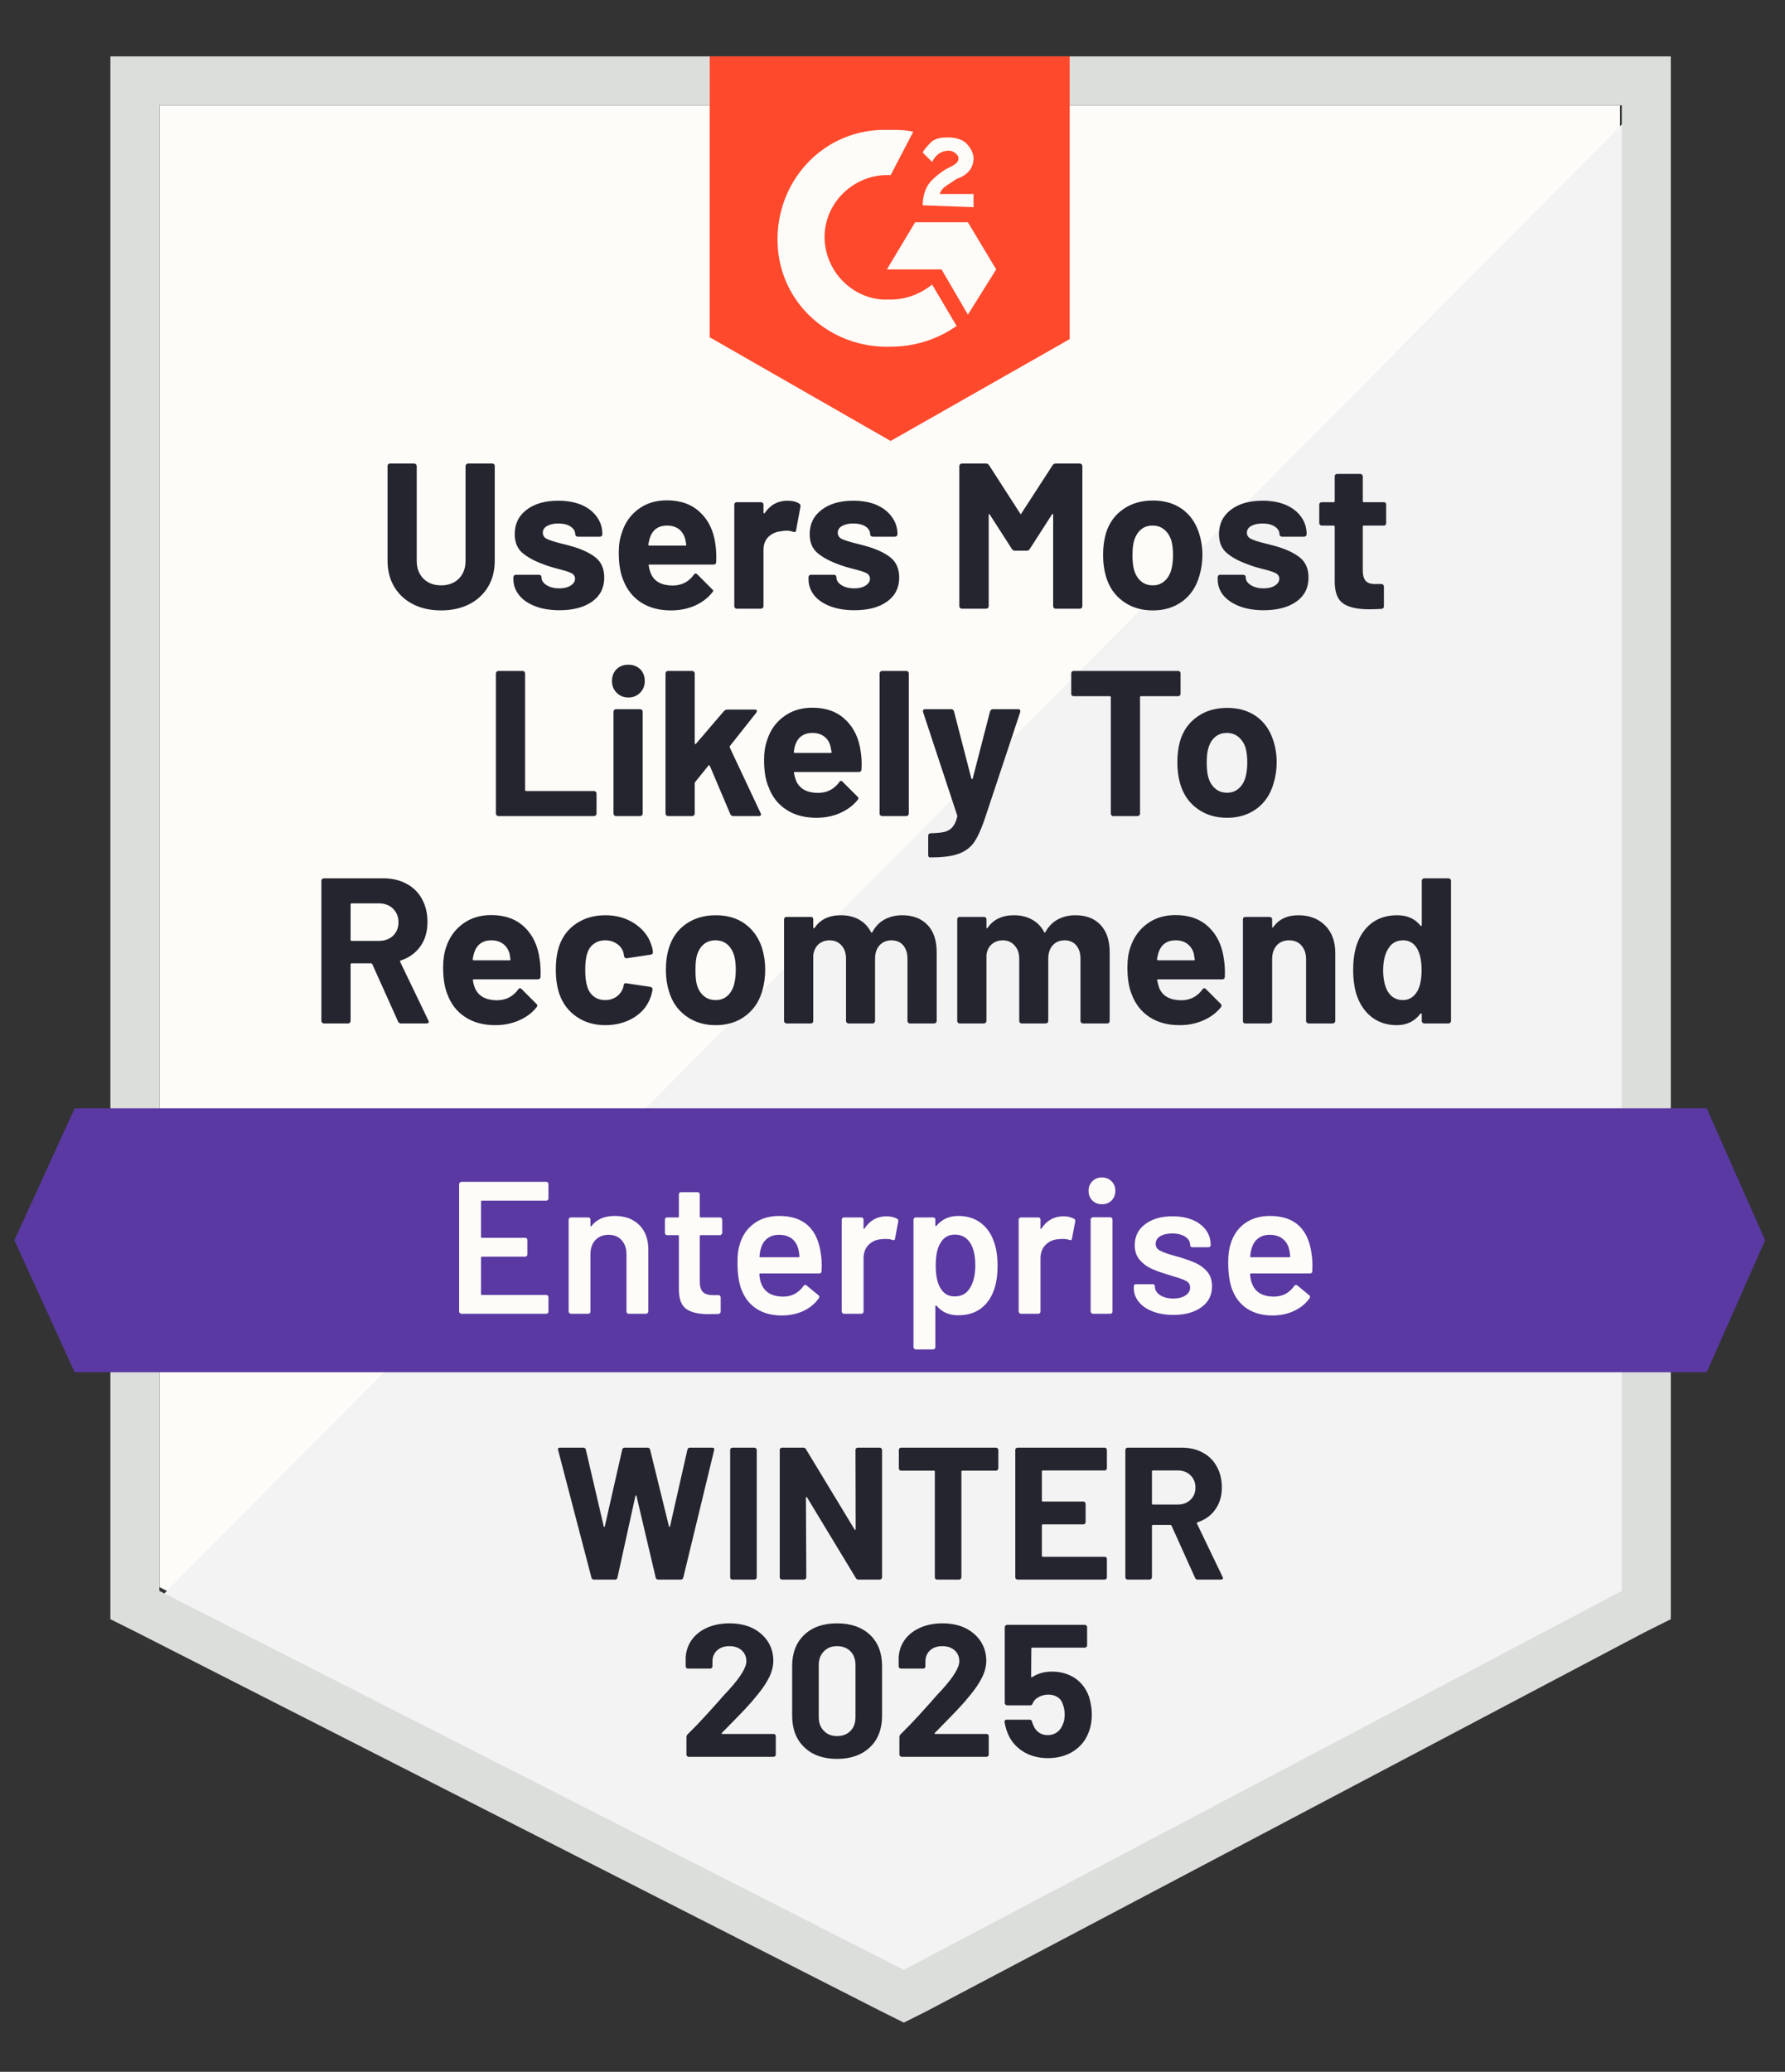 <svg width="131" height="152" viewBox="0 0 131 152" fill="none" xmlns="http://www.w3.org/2000/svg">
<rect x="0" y="0" width="131" height="152" fill="#333333" stroke="none"/>
<path d="M11.703 116.439L66.334 144.238L118.891 116.439V7.73H11.703V116.439Z" fill="#FEFCF8"/>
<path d="M120.002 8.146L10.602 118.376L67.307 146.452L120.002 119.483V8.146Z" fill="#F2F3F2"/>
<path d="M8.102 43.968V118.792L10.038 119.76L64.669 147.56L66.329 148.39L67.988 147.56L120.683 119.76L122.619 118.792V4.136H8.102V43.968ZM11.697 116.718V7.732H119.023V116.718L66.329 144.517L11.697 116.718Z" fill="#DCDEDC"/>
<path d="M65.363 9.53C65.917 9.53 66.47 9.53 67.023 9.668L65.363 12.85C62.874 12.711 60.661 14.648 60.523 17.137C60.384 19.627 62.321 21.84 64.81 21.978H65.363C66.47 21.978 67.576 21.563 68.406 20.871L70.204 23.914C68.821 24.882 67.161 25.435 65.363 25.435C60.938 25.574 57.203 22.254 57.065 17.829C56.927 13.403 60.246 9.668 64.672 9.53H65.363ZM71.034 16.307L73.109 19.765L71.034 23.084L69.098 19.765H65.087L67.161 16.307H71.034ZM67.715 15.062C67.715 14.509 67.853 13.956 68.129 13.541C68.406 13.126 68.959 12.711 69.374 12.435L69.651 12.296C70.204 12.02 70.342 11.881 70.342 11.605C70.342 11.328 69.927 11.052 69.651 11.052C69.098 11.052 68.683 11.328 68.406 11.881L67.715 11.19C67.853 10.913 68.129 10.637 68.406 10.36C68.821 10.083 69.236 10.083 69.651 10.083C70.066 10.083 70.619 10.222 70.896 10.498C71.172 10.775 71.449 11.19 71.449 11.605C71.449 12.296 71.034 12.85 70.204 13.126L69.789 13.403C69.374 13.679 69.098 13.818 68.959 14.233H71.449V15.201L67.715 15.062ZM65.363 32.351L78.502 24.882V4.136H52.086V24.744L65.363 32.351Z" fill="#FF492C"/>
<path d="M125.254 81.31H5.48L1.055 90.992L5.48 100.673H125.254L129.541 90.992L125.254 81.31Z" fill="#5A39A2"/>
<path d="M29.422 75.086C29.33 75.086 29.261 75.04 29.215 74.948L27.32 70.73C27.293 70.693 27.26 70.674 27.223 70.674H25.813C25.757 70.674 25.73 70.702 25.73 70.757V74.906C25.73 74.953 25.711 74.994 25.674 75.031C25.647 75.068 25.605 75.086 25.55 75.086H23.766C23.72 75.086 23.678 75.068 23.641 75.031C23.604 74.994 23.586 74.953 23.586 74.906V64.617C23.586 64.57 23.604 64.529 23.641 64.492C23.678 64.455 23.72 64.437 23.766 64.437H28.122C28.768 64.437 29.34 64.57 29.837 64.838C30.326 65.096 30.704 65.469 30.971 65.958C31.239 66.447 31.373 67.009 31.373 67.645C31.373 68.337 31.202 68.927 30.861 69.416C30.511 69.914 30.026 70.264 29.409 70.467C29.363 70.485 29.349 70.518 29.367 70.564L31.442 74.879C31.46 74.916 31.469 74.943 31.469 74.962C31.469 75.045 31.414 75.086 31.303 75.086H29.422ZM25.813 66.276C25.757 66.276 25.73 66.304 25.73 66.359V68.959C25.73 69.005 25.757 69.028 25.813 69.028H27.804C28.228 69.028 28.574 68.904 28.842 68.655C29.109 68.397 29.243 68.065 29.243 67.659C29.243 67.254 29.109 66.922 28.842 66.663C28.574 66.405 28.228 66.276 27.804 66.276H25.813ZM39.602 70.37C39.666 70.757 39.689 71.191 39.671 71.67C39.662 71.79 39.593 71.85 39.464 71.85H34.775C34.71 71.85 34.687 71.873 34.706 71.919C34.733 72.122 34.789 72.325 34.872 72.528C35.139 73.099 35.678 73.385 36.49 73.385C37.135 73.376 37.647 73.113 38.025 72.597C38.062 72.532 38.108 72.5 38.163 72.5C38.191 72.5 38.228 72.518 38.274 72.555L39.367 73.648C39.413 73.694 39.436 73.736 39.436 73.772C39.436 73.8 39.417 73.841 39.38 73.897C39.049 74.312 38.615 74.635 38.081 74.865C37.555 75.096 36.979 75.211 36.352 75.211C35.476 75.211 34.738 75.013 34.139 74.616C33.53 74.22 33.097 73.666 32.839 72.956C32.627 72.449 32.52 71.785 32.52 70.965C32.52 70.402 32.594 69.909 32.742 69.485C32.982 68.766 33.392 68.194 33.973 67.77C34.554 67.346 35.245 67.134 36.047 67.134C37.062 67.134 37.878 67.429 38.495 68.019C39.104 68.6 39.473 69.383 39.602 70.37ZM36.061 68.987C35.425 68.987 35.005 69.287 34.803 69.886C34.757 70.015 34.72 70.176 34.692 70.37C34.692 70.425 34.72 70.453 34.775 70.453H37.403C37.458 70.453 37.477 70.425 37.458 70.37C37.412 70.075 37.389 69.932 37.389 69.941C37.297 69.637 37.135 69.402 36.905 69.236C36.674 69.07 36.393 68.987 36.061 68.987ZM44.429 75.211C43.617 75.211 42.917 75.008 42.327 74.602C41.727 74.197 41.303 73.639 41.054 72.929C40.879 72.422 40.791 71.822 40.791 71.131C40.791 70.448 40.879 69.858 41.054 69.36C41.294 68.678 41.713 68.139 42.313 67.742C42.912 67.346 43.617 67.147 44.429 67.147C45.24 67.147 45.955 67.35 46.572 67.756C47.181 68.162 47.587 68.674 47.79 69.291C47.873 69.531 47.914 69.715 47.914 69.844V69.872C47.914 69.964 47.863 70.02 47.762 70.038L46.005 70.301H45.978C45.886 70.301 45.826 70.25 45.798 70.149L45.757 69.9C45.683 69.632 45.526 69.416 45.286 69.25C45.037 69.075 44.747 68.987 44.415 68.987C44.092 68.987 43.82 69.07 43.599 69.236C43.368 69.393 43.207 69.614 43.115 69.9C43.004 70.204 42.949 70.619 42.949 71.145C42.949 71.67 43 72.085 43.101 72.389C43.193 72.694 43.355 72.933 43.585 73.109C43.816 73.284 44.092 73.371 44.415 73.371C44.728 73.371 45.005 73.288 45.245 73.122C45.484 72.947 45.65 72.717 45.743 72.431C45.752 72.403 45.757 72.371 45.757 72.334C45.766 72.325 45.77 72.311 45.77 72.293C45.779 72.163 45.849 72.113 45.978 72.14L47.734 72.403C47.836 72.431 47.886 72.491 47.886 72.583C47.886 72.657 47.854 72.809 47.79 73.039C47.578 73.713 47.167 74.243 46.559 74.63C45.941 75.017 45.231 75.211 44.429 75.211ZM52.52 75.211C51.671 75.211 50.943 74.985 50.334 74.533C49.726 74.091 49.311 73.482 49.09 72.707C48.942 72.237 48.868 71.721 48.868 71.158C48.868 70.559 48.942 70.024 49.09 69.554C49.32 68.798 49.74 68.208 50.348 67.784C50.957 67.36 51.685 67.147 52.533 67.147C53.373 67.147 54.083 67.355 54.663 67.77C55.254 68.194 55.673 68.784 55.922 69.54C56.079 70.047 56.157 70.578 56.157 71.131C56.157 71.675 56.088 72.186 55.95 72.666C55.728 73.459 55.313 74.081 54.705 74.533C54.106 74.985 53.377 75.211 52.52 75.211ZM52.52 73.371C52.861 73.371 53.147 73.27 53.377 73.067C53.608 72.864 53.774 72.583 53.875 72.223C53.958 71.901 53.999 71.546 53.999 71.158C53.999 70.734 53.958 70.375 53.875 70.08C53.764 69.738 53.594 69.471 53.363 69.277C53.133 69.084 52.847 68.987 52.506 68.987C52.165 68.987 51.879 69.084 51.648 69.277C51.418 69.471 51.252 69.738 51.15 70.08C51.077 70.329 51.04 70.688 51.04 71.158C51.04 71.619 51.072 71.974 51.137 72.223C51.238 72.583 51.409 72.864 51.648 73.067C51.888 73.27 52.178 73.371 52.52 73.371ZM66.212 67.147C67.005 67.147 67.627 67.387 68.079 67.867C68.522 68.337 68.743 69.005 68.743 69.872V74.906C68.743 74.953 68.725 74.994 68.688 75.031C68.651 75.068 68.609 75.086 68.563 75.086H66.779C66.724 75.086 66.682 75.068 66.655 75.031C66.618 74.994 66.599 74.953 66.599 74.906V70.342C66.599 69.927 66.493 69.596 66.281 69.347C66.069 69.107 65.783 68.987 65.424 68.987C65.073 68.987 64.783 69.107 64.552 69.347C64.331 69.596 64.22 69.923 64.22 70.329V74.906C64.22 74.953 64.202 74.994 64.165 75.031C64.137 75.068 64.096 75.086 64.041 75.086H62.27C62.224 75.086 62.183 75.068 62.146 75.031C62.109 74.994 62.09 74.953 62.09 74.906V70.342C62.09 69.937 61.98 69.609 61.758 69.36C61.537 69.112 61.247 68.987 60.887 68.987C60.565 68.987 60.292 69.084 60.071 69.277C59.859 69.471 59.73 69.738 59.684 70.08V74.906C59.684 74.953 59.67 74.994 59.642 75.031C59.605 75.068 59.559 75.086 59.504 75.086H57.734C57.678 75.086 57.632 75.068 57.596 75.031C57.559 74.994 57.54 74.953 57.54 74.906V67.452C57.54 67.397 57.559 67.35 57.596 67.314C57.632 67.286 57.678 67.272 57.734 67.272H59.504C59.559 67.272 59.605 67.286 59.642 67.314C59.67 67.35 59.684 67.397 59.684 67.452V68.046C59.684 68.074 59.698 68.093 59.725 68.102C59.744 68.111 59.762 68.102 59.781 68.074C60.196 67.456 60.841 67.147 61.717 67.147C62.224 67.147 62.667 67.254 63.045 67.466C63.423 67.678 63.713 67.982 63.916 68.378C63.944 68.434 63.981 68.434 64.027 68.378C64.248 67.963 64.548 67.655 64.926 67.452C65.313 67.249 65.742 67.147 66.212 67.147ZM78.922 67.147C79.715 67.147 80.333 67.387 80.776 67.867C81.218 68.337 81.439 69.005 81.439 69.872V74.906C81.439 74.953 81.426 74.994 81.398 75.031C81.361 75.068 81.315 75.086 81.26 75.086H79.489C79.434 75.086 79.388 75.068 79.351 75.031C79.314 74.994 79.296 74.953 79.296 74.906V70.342C79.296 69.927 79.19 69.596 78.978 69.347C78.766 69.107 78.484 68.987 78.134 68.987C77.774 68.987 77.484 69.107 77.263 69.347C77.041 69.596 76.931 69.923 76.931 70.329V74.906C76.931 74.953 76.912 74.994 76.875 75.031C76.838 75.068 76.792 75.086 76.737 75.086H74.981C74.925 75.086 74.884 75.068 74.856 75.031C74.819 74.994 74.801 74.953 74.801 74.906V70.342C74.801 69.937 74.686 69.609 74.455 69.36C74.234 69.112 73.948 68.987 73.597 68.987C73.275 68.987 73.003 69.084 72.781 69.277C72.56 69.471 72.431 69.738 72.394 70.08V74.906C72.394 74.953 72.376 74.994 72.339 75.031C72.302 75.068 72.261 75.086 72.215 75.086H70.43C70.375 75.086 70.334 75.068 70.306 75.031C70.269 74.994 70.251 74.953 70.251 74.906V67.452C70.251 67.397 70.269 67.35 70.306 67.314C70.334 67.286 70.375 67.272 70.43 67.272H72.215C72.261 67.272 72.302 67.286 72.339 67.314C72.376 67.35 72.394 67.397 72.394 67.452V68.046C72.394 68.074 72.403 68.093 72.422 68.102C72.44 68.111 72.459 68.102 72.477 68.074C72.901 67.456 73.547 67.147 74.414 67.147C74.921 67.147 75.363 67.254 75.741 67.466C76.129 67.678 76.424 67.982 76.626 68.378C76.654 68.434 76.686 68.434 76.723 68.378C76.954 67.963 77.258 67.655 77.636 67.452C78.014 67.249 78.443 67.147 78.922 67.147ZM89.821 70.37C89.885 70.757 89.909 71.191 89.89 71.67C89.881 71.79 89.816 71.85 89.696 71.85H84.994C84.93 71.85 84.906 71.873 84.925 71.919C84.962 72.122 85.017 72.325 85.091 72.528C85.358 73.099 85.898 73.385 86.709 73.385C87.354 73.376 87.866 73.113 88.244 72.597C88.281 72.532 88.327 72.5 88.382 72.5C88.41 72.5 88.447 72.518 88.493 72.555L89.586 73.648C89.632 73.694 89.655 73.736 89.655 73.772C89.655 73.8 89.636 73.841 89.6 73.897C89.268 74.312 88.834 74.635 88.299 74.865C87.774 75.096 87.198 75.211 86.571 75.211C85.704 75.211 84.966 75.013 84.358 74.616C83.758 74.22 83.325 73.666 83.058 72.956C82.846 72.449 82.74 71.785 82.74 70.965C82.74 70.402 82.813 69.909 82.961 69.485C83.201 68.766 83.611 68.194 84.192 67.77C84.773 67.346 85.464 67.134 86.266 67.134C87.281 67.134 88.097 67.429 88.714 68.019C89.323 68.6 89.692 69.383 89.821 70.37ZM86.28 68.987C85.644 68.987 85.225 69.287 85.022 69.886C84.985 70.015 84.948 70.176 84.911 70.37C84.911 70.425 84.939 70.453 84.994 70.453H87.622C87.686 70.453 87.705 70.425 87.677 70.37C87.631 70.075 87.608 69.932 87.608 69.941C87.516 69.637 87.354 69.402 87.124 69.236C86.903 69.07 86.621 68.987 86.28 68.987ZM95.284 67.147C96.095 67.147 96.75 67.397 97.248 67.894C97.746 68.392 97.995 69.065 97.995 69.914V74.906C97.995 74.953 97.976 74.994 97.939 75.031C97.903 75.068 97.861 75.086 97.815 75.086H96.031C95.985 75.086 95.943 75.068 95.906 75.031C95.87 74.994 95.851 74.953 95.851 74.906V70.356C95.851 69.951 95.736 69.619 95.505 69.36C95.284 69.112 94.984 68.987 94.606 68.987C94.228 68.987 93.924 69.112 93.694 69.36C93.472 69.619 93.362 69.951 93.362 70.356V74.906C93.362 74.953 93.343 74.994 93.306 75.031C93.269 75.068 93.223 75.086 93.168 75.086H91.398C91.342 75.086 91.296 75.068 91.259 75.031C91.232 74.994 91.218 74.953 91.218 74.906V67.452C91.218 67.397 91.232 67.35 91.259 67.314C91.296 67.286 91.342 67.272 91.398 67.272H93.168C93.223 67.272 93.269 67.286 93.306 67.314C93.343 67.35 93.362 67.397 93.362 67.452V67.977C93.362 68.014 93.371 68.037 93.389 68.046C93.408 68.056 93.421 68.051 93.431 68.033C93.846 67.443 94.463 67.147 95.284 67.147ZM104.343 64.617C104.343 64.57 104.362 64.529 104.398 64.492C104.435 64.455 104.477 64.437 104.523 64.437H106.307C106.353 64.437 106.395 64.455 106.431 64.492C106.468 64.529 106.487 64.57 106.487 64.617V74.906C106.487 74.953 106.468 74.994 106.431 75.031C106.395 75.068 106.353 75.086 106.307 75.086H104.523C104.477 75.086 104.435 75.068 104.398 75.031C104.362 74.994 104.343 74.953 104.343 74.906V74.409C104.343 74.372 104.334 74.353 104.315 74.353C104.288 74.344 104.265 74.349 104.246 74.367C103.822 74.93 103.241 75.211 102.504 75.211C101.794 75.211 101.18 75.013 100.664 74.616C100.157 74.22 99.788 73.676 99.558 72.984C99.392 72.459 99.309 71.845 99.309 71.145C99.309 70.425 99.401 69.798 99.585 69.264C99.816 68.609 100.18 68.093 100.678 67.715C101.185 67.337 101.807 67.147 102.545 67.147C103.273 67.147 103.841 67.401 104.246 67.908C104.265 67.936 104.288 67.945 104.315 67.936C104.334 67.927 104.343 67.908 104.343 67.88V64.617ZM104.025 72.707C104.228 72.339 104.329 71.827 104.329 71.172C104.329 70.499 104.219 69.969 103.997 69.582C103.758 69.185 103.416 68.987 102.974 68.987C102.494 68.987 102.135 69.185 101.895 69.582C101.637 69.978 101.508 70.513 101.508 71.186C101.508 71.795 101.614 72.302 101.826 72.707C102.084 73.15 102.462 73.371 102.96 73.371C103.412 73.371 103.767 73.15 104.025 72.707ZM36.573 59.873C36.527 59.873 36.485 59.854 36.448 59.817C36.412 59.78 36.393 59.739 36.393 59.693V49.403C36.393 49.357 36.412 49.315 36.448 49.278C36.485 49.241 36.527 49.223 36.573 49.223H38.357C38.412 49.223 38.454 49.241 38.481 49.278C38.518 49.315 38.537 49.357 38.537 49.403V57.95C38.537 58.005 38.565 58.033 38.62 58.033H43.585C43.64 58.033 43.687 58.051 43.723 58.088C43.76 58.125 43.779 58.167 43.779 58.213V59.693C43.779 59.739 43.76 59.78 43.723 59.817C43.687 59.854 43.64 59.873 43.585 59.873H36.573ZM46.116 51.173C45.775 51.173 45.489 51.058 45.259 50.827C45.028 50.597 44.913 50.311 44.913 49.97C44.913 49.61 45.023 49.32 45.245 49.099C45.466 48.877 45.757 48.767 46.116 48.767C46.466 48.767 46.757 48.877 46.987 49.099C47.209 49.32 47.319 49.61 47.319 49.97C47.319 50.311 47.204 50.597 46.974 50.827C46.743 51.058 46.457 51.173 46.116 51.173ZM45.203 59.873C45.148 59.873 45.106 59.854 45.079 59.817C45.042 59.78 45.023 59.739 45.023 59.693V52.224C45.023 52.169 45.042 52.123 45.079 52.086C45.106 52.049 45.148 52.031 45.203 52.031H46.987C47.033 52.031 47.075 52.049 47.112 52.086C47.149 52.123 47.167 52.169 47.167 52.224V59.693C47.167 59.739 47.149 59.78 47.112 59.817C47.075 59.854 47.033 59.873 46.987 59.873H45.203ZM49.02 59.873C48.974 59.873 48.933 59.854 48.896 59.817C48.859 59.78 48.841 59.739 48.841 59.693V49.403C48.841 49.357 48.859 49.315 48.896 49.278C48.933 49.241 48.974 49.223 49.02 49.223H50.805C50.851 49.223 50.892 49.241 50.929 49.278C50.966 49.315 50.984 49.357 50.984 49.403V54.534C50.984 54.562 50.994 54.58 51.012 54.589C51.031 54.589 51.054 54.58 51.081 54.562L53.142 52.155C53.216 52.09 53.294 52.058 53.377 52.058H55.396C55.498 52.058 55.549 52.09 55.549 52.155C55.549 52.192 55.535 52.233 55.507 52.28L53.571 54.728C53.552 54.774 53.548 54.811 53.557 54.838L55.825 59.665C55.844 59.702 55.853 59.73 55.853 59.748C55.853 59.831 55.797 59.873 55.687 59.873H53.82C53.718 59.873 53.645 59.827 53.598 59.734L52.091 56.18C52.082 56.161 52.063 56.148 52.036 56.138C52.017 56.129 52.003 56.138 51.994 56.166L51.012 57.383C50.994 57.42 50.984 57.448 50.984 57.466V59.693C50.984 59.739 50.966 59.78 50.929 59.817C50.892 59.854 50.851 59.873 50.805 59.873H49.02ZM63.169 55.156C63.234 55.544 63.252 55.977 63.225 56.456C63.215 56.576 63.151 56.636 63.031 56.636H58.328C58.273 56.636 58.255 56.659 58.273 56.705C58.301 56.908 58.356 57.111 58.439 57.314C58.707 57.886 59.246 58.171 60.057 58.171C60.703 58.162 61.215 57.899 61.593 57.383C61.629 57.319 61.675 57.286 61.731 57.286C61.758 57.286 61.791 57.305 61.828 57.342L62.92 58.434C62.976 58.48 63.003 58.522 63.003 58.559C63.003 58.586 62.985 58.628 62.948 58.683C62.607 59.098 62.173 59.421 61.648 59.651C61.122 59.882 60.546 59.997 59.919 59.997C59.043 59.997 58.306 59.799 57.706 59.402C57.098 59.006 56.664 58.453 56.406 57.743C56.185 57.236 56.074 56.572 56.074 55.751C56.074 55.189 56.153 54.695 56.309 54.271C56.54 53.552 56.95 52.98 57.54 52.556C58.121 52.132 58.813 51.92 59.615 51.92C60.629 51.92 61.44 52.215 62.049 52.805C62.667 53.386 63.04 54.17 63.169 55.156ZM59.629 53.773C58.983 53.773 58.559 54.073 58.356 54.672C58.319 54.801 58.287 54.963 58.259 55.156C58.259 55.212 58.282 55.239 58.328 55.239H60.97C61.026 55.239 61.044 55.212 61.026 55.156C60.97 54.861 60.943 54.718 60.943 54.728C60.859 54.423 60.703 54.188 60.472 54.022C60.242 53.856 59.961 53.773 59.629 53.773ZM64.732 59.873C64.686 59.873 64.644 59.854 64.608 59.817C64.571 59.78 64.552 59.739 64.552 59.693V49.403C64.552 49.357 64.571 49.315 64.608 49.278C64.644 49.241 64.686 49.223 64.732 49.223H66.516C66.572 49.223 66.613 49.241 66.641 49.278C66.678 49.315 66.696 49.357 66.696 49.403V59.693C66.696 59.739 66.678 59.78 66.641 59.817C66.613 59.854 66.572 59.873 66.516 59.873H64.732ZM68.217 62.901C68.19 62.901 68.167 62.883 68.148 62.846C68.13 62.809 68.121 62.768 68.121 62.722V61.311C68.121 61.265 68.134 61.223 68.162 61.187C68.199 61.15 68.245 61.131 68.3 61.131C68.725 61.122 69.061 61.09 69.31 61.034C69.559 60.97 69.757 60.85 69.905 60.675C70.052 60.509 70.168 60.255 70.251 59.914C70.26 59.896 70.26 59.868 70.251 59.831L67.747 52.252C67.738 52.233 67.733 52.206 67.733 52.169C67.733 52.077 67.789 52.031 67.899 52.031H69.808C69.919 52.031 69.988 52.086 70.015 52.197L71.288 57.12C71.306 57.148 71.325 57.162 71.343 57.162C71.362 57.162 71.375 57.148 71.385 57.12L72.657 52.197C72.694 52.086 72.768 52.031 72.878 52.031H74.732C74.796 52.031 74.838 52.049 74.856 52.086C74.884 52.123 74.888 52.178 74.87 52.252L72.242 60.163C71.984 60.901 71.726 61.454 71.468 61.823C71.2 62.191 70.827 62.464 70.347 62.639C69.877 62.814 69.204 62.901 68.328 62.901H68.217ZM86.46 49.223C86.515 49.223 86.561 49.241 86.598 49.278C86.626 49.315 86.64 49.357 86.64 49.403V50.897C86.64 50.952 86.626 50.993 86.598 51.021C86.561 51.058 86.515 51.076 86.46 51.076H83.735C83.689 51.076 83.666 51.104 83.666 51.159V59.693C83.666 59.739 83.648 59.78 83.611 59.817C83.574 59.854 83.533 59.873 83.487 59.873H81.702C81.647 59.873 81.606 59.854 81.578 59.817C81.541 59.78 81.522 59.739 81.522 59.693V51.159C81.522 51.104 81.495 51.076 81.439 51.076H78.798C78.743 51.076 78.696 51.058 78.66 51.021C78.632 50.993 78.618 50.952 78.618 50.897V49.403C78.618 49.357 78.632 49.315 78.66 49.278C78.696 49.241 78.743 49.223 78.798 49.223H86.46ZM90.056 59.997C89.198 59.997 88.466 59.771 87.857 59.319C87.248 58.877 86.834 58.268 86.612 57.494C86.474 57.023 86.405 56.507 86.405 55.945C86.405 55.345 86.474 54.811 86.612 54.34C86.843 53.584 87.267 52.994 87.885 52.57C88.484 52.146 89.212 51.934 90.07 51.934C90.9 51.934 91.61 52.141 92.2 52.556C92.79 52.98 93.205 53.57 93.445 54.327C93.611 54.834 93.694 55.364 93.694 55.917C93.694 56.461 93.62 56.973 93.472 57.452C93.251 58.245 92.841 58.868 92.241 59.319C91.633 59.771 90.904 59.997 90.056 59.997ZM90.056 58.158C90.388 58.158 90.669 58.056 90.9 57.853C91.139 57.651 91.31 57.369 91.411 57.01C91.494 56.687 91.536 56.332 91.536 55.945C91.536 55.52 91.494 55.161 91.411 54.866C91.301 54.525 91.126 54.257 90.886 54.064C90.655 53.87 90.374 53.773 90.042 53.773C89.692 53.773 89.406 53.87 89.185 54.064C88.954 54.257 88.788 54.525 88.687 54.866C88.604 55.115 88.562 55.474 88.562 55.945C88.562 56.406 88.599 56.761 88.673 57.01C88.774 57.369 88.945 57.651 89.185 57.853C89.415 58.056 89.706 58.158 90.056 58.158ZM32.368 44.783C31.594 44.783 30.907 44.631 30.308 44.327C29.718 44.023 29.256 43.594 28.925 43.041C28.602 42.487 28.441 41.851 28.441 41.132V34.189C28.441 34.143 28.454 34.102 28.482 34.065C28.519 34.028 28.565 34.009 28.62 34.009H30.391C30.446 34.009 30.492 34.028 30.529 34.065C30.566 34.102 30.584 34.143 30.584 34.189V41.146C30.584 41.681 30.746 42.114 31.068 42.446C31.4 42.778 31.834 42.944 32.368 42.944C32.912 42.944 33.35 42.778 33.682 42.446C34.005 42.114 34.166 41.681 34.166 41.146V34.189C34.166 34.143 34.185 34.102 34.222 34.065C34.259 34.028 34.3 34.009 34.346 34.009H36.13C36.186 34.009 36.232 34.028 36.269 34.065C36.296 34.102 36.31 34.143 36.31 34.189V41.132C36.31 41.851 36.149 42.487 35.826 43.041C35.494 43.594 35.033 44.023 34.443 44.327C33.844 44.631 33.152 44.783 32.368 44.783ZM41.068 44.77C40.386 44.77 39.791 44.673 39.284 44.479C38.777 44.285 38.385 44.018 38.108 43.677C37.822 43.327 37.679 42.935 37.679 42.501V42.349C37.679 42.294 37.698 42.248 37.735 42.211C37.772 42.183 37.818 42.169 37.873 42.169H39.56C39.606 42.169 39.648 42.183 39.685 42.211C39.722 42.248 39.74 42.294 39.74 42.349V42.363C39.74 42.584 39.865 42.773 40.114 42.93C40.362 43.087 40.671 43.165 41.04 43.165C41.391 43.165 41.672 43.096 41.884 42.958C42.096 42.819 42.202 42.653 42.202 42.46C42.202 42.275 42.11 42.137 41.925 42.045C41.741 41.953 41.441 41.856 41.026 41.754C40.556 41.635 40.183 41.519 39.906 41.409C39.261 41.178 38.744 40.901 38.357 40.579C37.97 40.256 37.776 39.791 37.776 39.182C37.776 38.435 38.067 37.84 38.648 37.398C39.228 36.955 40.003 36.734 40.971 36.734C41.617 36.734 42.184 36.835 42.672 37.038C43.161 37.25 43.539 37.545 43.806 37.923C44.074 38.292 44.207 38.716 44.207 39.196C44.207 39.251 44.189 39.293 44.152 39.32C44.124 39.357 44.083 39.376 44.028 39.376H42.396C42.349 39.376 42.308 39.357 42.271 39.32C42.234 39.293 42.216 39.251 42.216 39.196C42.216 38.974 42.101 38.785 41.87 38.629C41.649 38.481 41.349 38.407 40.971 38.407C40.639 38.407 40.367 38.467 40.155 38.587C39.943 38.707 39.837 38.873 39.837 39.085C39.837 39.288 39.938 39.44 40.141 39.541C40.353 39.643 40.699 39.754 41.178 39.873C41.298 39.901 41.428 39.933 41.566 39.97L42.022 40.095C42.741 40.307 43.308 40.579 43.723 40.911C44.138 41.252 44.346 41.741 44.346 42.377C44.346 43.124 44.051 43.709 43.461 44.133C42.861 44.557 42.064 44.77 41.068 44.77ZM52.506 39.943C52.561 40.33 52.58 40.763 52.561 41.243C52.552 41.363 52.487 41.422 52.367 41.422H47.665C47.6 41.422 47.582 41.446 47.61 41.492C47.637 41.694 47.693 41.897 47.776 42.1C48.034 42.672 48.569 42.958 49.38 42.958C50.035 42.949 50.547 42.686 50.915 42.169C50.961 42.105 51.008 42.072 51.054 42.072C51.09 42.072 51.127 42.091 51.164 42.128L52.257 43.221C52.312 43.267 52.34 43.308 52.34 43.345C52.34 43.373 52.317 43.414 52.271 43.469C51.939 43.884 51.51 44.207 50.984 44.438C50.459 44.668 49.878 44.783 49.242 44.783C48.375 44.783 47.637 44.585 47.029 44.189C46.43 43.792 45.996 43.239 45.729 42.529C45.517 42.022 45.411 41.358 45.411 40.537C45.411 39.975 45.489 39.482 45.646 39.057C45.876 38.338 46.282 37.767 46.863 37.343C47.444 36.918 48.135 36.706 48.938 36.706C49.952 36.706 50.768 37.001 51.386 37.591C52.003 38.172 52.377 38.956 52.506 39.943ZM48.951 38.56C48.315 38.56 47.896 38.859 47.693 39.459C47.656 39.588 47.619 39.749 47.582 39.943C47.582 39.998 47.61 40.026 47.665 40.026H50.293C50.358 40.026 50.38 39.998 50.362 39.943C50.307 39.648 50.279 39.505 50.279 39.514C50.187 39.21 50.03 38.974 49.809 38.809C49.578 38.642 49.292 38.56 48.951 38.56ZM57.789 36.734C58.149 36.734 58.435 36.803 58.647 36.941C58.73 36.987 58.762 37.066 58.743 37.176L58.425 38.905C58.416 39.025 58.342 39.062 58.204 39.016C58.056 38.961 57.881 38.933 57.678 38.933C57.596 38.933 57.485 38.947 57.346 38.974C56.978 39.002 56.664 39.136 56.406 39.376C56.157 39.615 56.033 39.933 56.033 40.33V44.479C56.033 44.525 56.014 44.567 55.977 44.604C55.94 44.64 55.899 44.659 55.853 44.659H54.069C54.023 44.659 53.981 44.64 53.944 44.604C53.907 44.567 53.889 44.525 53.889 44.479V37.024C53.889 36.969 53.907 36.923 53.944 36.886C53.981 36.858 54.023 36.845 54.069 36.845H55.853C55.899 36.845 55.94 36.858 55.977 36.886C56.014 36.923 56.033 36.969 56.033 37.024V37.605C56.033 37.633 56.042 37.651 56.06 37.661C56.079 37.67 56.097 37.665 56.116 37.647C56.531 37.038 57.088 36.734 57.789 36.734ZM62.713 44.77C62.031 44.77 61.436 44.673 60.929 44.479C60.422 44.285 60.03 44.018 59.753 43.677C59.477 43.327 59.338 42.935 59.338 42.501V42.349C59.338 42.294 59.357 42.248 59.394 42.211C59.421 42.183 59.463 42.169 59.518 42.169H61.205C61.251 42.169 61.293 42.183 61.33 42.211C61.367 42.248 61.385 42.294 61.385 42.349V42.363C61.385 42.584 61.51 42.773 61.758 42.93C62.008 43.087 62.321 43.165 62.699 43.165C63.04 43.165 63.317 43.096 63.529 42.958C63.741 42.819 63.847 42.653 63.847 42.46C63.847 42.275 63.759 42.137 63.584 42.045C63.4 41.953 63.1 41.856 62.685 41.754C62.206 41.635 61.828 41.519 61.551 41.409C60.906 41.178 60.389 40.901 60.002 40.579C59.615 40.256 59.421 39.791 59.421 39.182C59.421 38.435 59.716 37.84 60.306 37.398C60.887 36.955 61.657 36.734 62.616 36.734C63.271 36.734 63.838 36.835 64.317 37.038C64.806 37.25 65.184 37.545 65.451 37.923C65.728 38.292 65.866 38.716 65.866 39.196C65.866 39.251 65.848 39.293 65.811 39.32C65.774 39.357 65.728 39.376 65.673 39.376H64.054C63.999 39.376 63.953 39.357 63.916 39.32C63.879 39.293 63.861 39.251 63.861 39.196C63.861 38.974 63.75 38.785 63.529 38.629C63.298 38.481 62.994 38.407 62.616 38.407C62.284 38.407 62.012 38.467 61.8 38.587C61.588 38.707 61.482 38.873 61.482 39.085C61.482 39.288 61.583 39.44 61.786 39.541C61.998 39.643 62.349 39.754 62.837 39.873C62.948 39.901 63.072 39.933 63.211 39.97C63.358 40.007 63.51 40.049 63.667 40.095C64.386 40.307 64.953 40.579 65.368 40.911C65.783 41.252 65.991 41.741 65.991 42.377C65.991 43.124 65.696 43.709 65.106 44.133C64.515 44.557 63.718 44.77 62.713 44.77ZM77.249 34.134C77.304 34.051 77.378 34.009 77.47 34.009H79.254C79.3 34.009 79.342 34.028 79.379 34.065C79.416 34.102 79.434 34.143 79.434 34.189V44.479C79.434 44.525 79.416 44.567 79.379 44.604C79.342 44.64 79.3 44.659 79.254 44.659H77.47C77.415 44.659 77.373 44.64 77.346 44.604C77.309 44.567 77.29 44.525 77.29 44.479V37.771C77.29 37.725 77.276 37.702 77.249 37.702C77.23 37.702 77.212 37.721 77.194 37.757L75.575 40.275C75.529 40.358 75.46 40.399 75.368 40.399H74.469C74.377 40.399 74.308 40.358 74.261 40.275L72.643 37.757C72.625 37.721 72.606 37.707 72.588 37.716C72.57 37.716 72.56 37.739 72.56 37.785V44.479C72.56 44.525 72.542 44.567 72.505 44.604C72.468 44.64 72.422 44.659 72.367 44.659H70.596C70.541 44.659 70.495 44.64 70.458 44.604C70.421 44.567 70.403 44.525 70.403 44.479V34.189C70.403 34.143 70.421 34.102 70.458 34.065C70.495 34.028 70.541 34.009 70.596 34.009H72.367C72.459 34.009 72.533 34.051 72.588 34.134L74.87 37.674C74.898 37.739 74.925 37.739 74.953 37.674L77.249 34.134ZM84.607 44.783C83.749 44.783 83.016 44.557 82.408 44.106C81.799 43.663 81.384 43.054 81.163 42.28C81.025 41.81 80.955 41.293 80.955 40.731C80.955 40.132 81.025 39.597 81.163 39.127C81.393 38.37 81.818 37.78 82.435 37.356C83.035 36.932 83.763 36.72 84.621 36.72C85.45 36.72 86.16 36.928 86.751 37.343C87.341 37.767 87.755 38.357 87.995 39.113C88.161 39.62 88.244 40.15 88.244 40.703C88.244 41.247 88.17 41.759 88.023 42.239C87.802 43.032 87.391 43.654 86.792 44.106C86.183 44.557 85.455 44.783 84.607 44.783ZM84.607 42.944C84.939 42.944 85.22 42.843 85.45 42.64C85.69 42.437 85.861 42.156 85.962 41.796C86.045 41.473 86.087 41.118 86.087 40.731C86.087 40.307 86.045 39.947 85.962 39.652C85.852 39.311 85.676 39.044 85.437 38.85C85.206 38.656 84.925 38.56 84.593 38.56C84.243 38.56 83.957 38.656 83.735 38.85C83.505 39.044 83.339 39.311 83.237 39.652C83.154 39.901 83.113 40.261 83.113 40.731C83.113 41.192 83.15 41.547 83.224 41.796C83.325 42.156 83.496 42.437 83.735 42.64C83.966 42.843 84.256 42.944 84.607 42.944ZM92.739 44.77C92.066 44.77 91.476 44.673 90.969 44.479C90.462 44.285 90.065 44.018 89.779 43.677C89.503 43.327 89.365 42.935 89.365 42.501V42.349C89.365 42.294 89.383 42.248 89.42 42.211C89.457 42.183 89.498 42.169 89.544 42.169H91.232C91.287 42.169 91.333 42.183 91.37 42.211C91.407 42.248 91.425 42.294 91.425 42.349V42.363C91.425 42.584 91.55 42.773 91.799 42.93C92.048 43.087 92.356 43.165 92.725 43.165C93.076 43.165 93.357 43.096 93.569 42.958C93.781 42.819 93.887 42.653 93.887 42.46C93.887 42.275 93.795 42.137 93.611 42.045C93.426 41.953 93.126 41.856 92.712 41.754C92.232 41.635 91.859 41.519 91.591 41.409C90.937 41.178 90.42 40.901 90.042 40.579C89.655 40.256 89.461 39.791 89.461 39.182C89.461 38.435 89.752 37.84 90.333 37.398C90.913 36.955 91.688 36.734 92.656 36.734C93.302 36.734 93.869 36.835 94.357 37.038C94.846 37.25 95.224 37.545 95.492 37.923C95.759 38.292 95.892 38.716 95.892 39.196C95.892 39.251 95.874 39.293 95.837 39.32C95.8 39.357 95.759 39.376 95.713 39.376H94.081C94.035 39.376 93.993 39.357 93.956 39.32C93.919 39.293 93.901 39.251 93.901 39.196C93.901 38.974 93.786 38.785 93.555 38.629C93.325 38.481 93.025 38.407 92.656 38.407C92.315 38.407 92.038 38.467 91.826 38.587C91.614 38.707 91.508 38.873 91.508 39.085C91.508 39.288 91.614 39.44 91.826 39.541C92.029 39.643 92.375 39.754 92.864 39.873L93.251 39.97L93.707 40.095C94.427 40.307 94.994 40.579 95.409 40.911C95.823 41.252 96.031 41.741 96.031 42.377C96.031 43.124 95.736 43.709 95.146 44.133C94.546 44.557 93.744 44.77 92.739 44.77ZM101.729 38.38C101.729 38.426 101.715 38.467 101.688 38.504C101.651 38.541 101.605 38.56 101.549 38.56H100.097C100.042 38.56 100.014 38.583 100.014 38.629V41.865C100.014 42.197 100.083 42.446 100.222 42.612C100.36 42.769 100.581 42.847 100.885 42.847H101.383C101.439 42.847 101.48 42.865 101.508 42.902C101.545 42.939 101.563 42.981 101.563 43.027V44.479C101.563 44.59 101.503 44.654 101.383 44.673C100.959 44.691 100.655 44.7 100.47 44.7C99.631 44.7 99.004 44.562 98.59 44.285C98.175 44.009 97.963 43.483 97.953 42.709V38.629C97.953 38.583 97.926 38.56 97.87 38.56H96.999C96.953 38.56 96.911 38.541 96.874 38.504C96.838 38.467 96.819 38.426 96.819 38.38V37.024C96.819 36.969 96.838 36.923 96.874 36.886C96.911 36.858 96.953 36.845 96.999 36.845H97.87C97.926 36.845 97.953 36.817 97.953 36.762V34.95C97.953 34.904 97.967 34.862 97.995 34.825C98.032 34.788 98.078 34.77 98.133 34.77H99.834C99.88 34.77 99.922 34.788 99.959 34.825C99.996 34.862 100.014 34.904 100.014 34.95V36.762C100.014 36.817 100.042 36.845 100.097 36.845H101.549C101.605 36.845 101.651 36.858 101.688 36.886C101.715 36.923 101.729 36.969 101.729 37.024V38.38Z" fill="#252530"/>
<path d="M40.251 87.921C40.251 87.968 40.237 88.004 40.209 88.032C40.173 88.069 40.131 88.087 40.085 88.087H35.369C35.323 88.087 35.3 88.11 35.3 88.157V90.743C35.3 90.789 35.323 90.812 35.369 90.812H38.536C38.582 90.812 38.624 90.826 38.66 90.853C38.688 90.89 38.702 90.932 38.702 90.978V92.029C38.702 92.075 38.688 92.117 38.66 92.154C38.624 92.181 38.582 92.195 38.536 92.195H35.369C35.323 92.195 35.3 92.218 35.3 92.264V94.934C35.3 94.98 35.323 95.003 35.369 95.003H40.085C40.131 95.003 40.173 95.021 40.209 95.058C40.237 95.086 40.251 95.123 40.251 95.169V96.22C40.251 96.266 40.237 96.303 40.209 96.331C40.173 96.367 40.131 96.386 40.085 96.386H33.861C33.815 96.386 33.778 96.367 33.751 96.331C33.714 96.303 33.695 96.266 33.695 96.22V86.87C33.695 86.824 33.714 86.787 33.751 86.76C33.778 86.723 33.815 86.704 33.861 86.704H40.085C40.131 86.704 40.173 86.723 40.209 86.76C40.237 86.787 40.251 86.824 40.251 86.87V87.921ZM45.119 89.208C45.866 89.208 46.466 89.429 46.917 89.872C47.36 90.314 47.581 90.918 47.581 91.683V96.22C47.581 96.266 47.563 96.303 47.526 96.331C47.498 96.367 47.461 96.386 47.415 96.386H46.143C46.097 96.386 46.055 96.367 46.018 96.331C45.991 96.303 45.977 96.266 45.977 96.22V92.015C45.977 91.591 45.857 91.245 45.617 90.978C45.378 90.72 45.059 90.591 44.663 90.591C44.267 90.591 43.944 90.72 43.695 90.978C43.455 91.236 43.335 91.577 43.335 92.001V96.22C43.335 96.266 43.321 96.303 43.294 96.331C43.257 96.367 43.215 96.386 43.169 96.386H41.897C41.851 96.386 41.814 96.367 41.786 96.331C41.749 96.303 41.731 96.266 41.731 96.22V89.484C41.731 89.438 41.749 89.397 41.786 89.36C41.814 89.332 41.851 89.318 41.897 89.318H43.169C43.215 89.318 43.257 89.332 43.294 89.36C43.321 89.397 43.335 89.438 43.335 89.484V89.927C43.335 89.954 43.344 89.973 43.363 89.982C43.381 89.991 43.395 89.982 43.404 89.954C43.782 89.457 44.354 89.208 45.119 89.208ZM53.003 90.452C53.003 90.499 52.984 90.535 52.948 90.563C52.92 90.6 52.883 90.618 52.837 90.618H51.426C51.38 90.618 51.357 90.641 51.357 90.688V94.021C51.357 94.371 51.431 94.625 51.578 94.781C51.735 94.938 51.979 95.017 52.311 95.017H52.726C52.772 95.017 52.809 95.03 52.837 95.058C52.874 95.095 52.892 95.136 52.892 95.183V96.22C52.892 96.321 52.837 96.381 52.726 96.4L52.007 96.413C51.279 96.413 50.735 96.289 50.375 96.04C50.016 95.791 49.831 95.321 49.822 94.629V90.688C49.822 90.641 49.799 90.618 49.753 90.618H48.964C48.918 90.618 48.877 90.6 48.84 90.563C48.812 90.535 48.798 90.499 48.798 90.452V89.484C48.798 89.438 48.812 89.397 48.84 89.36C48.877 89.332 48.918 89.318 48.964 89.318H49.753C49.799 89.318 49.822 89.295 49.822 89.249V87.631C49.822 87.585 49.836 87.543 49.863 87.507C49.9 87.479 49.942 87.465 49.988 87.465H51.191C51.237 87.465 51.274 87.479 51.302 87.507C51.339 87.543 51.357 87.585 51.357 87.631V89.249C51.357 89.295 51.38 89.318 51.426 89.318H52.837C52.883 89.318 52.92 89.332 52.948 89.36C52.984 89.397 53.003 89.438 53.003 89.484V90.452ZM60.25 92.057C60.287 92.287 60.306 92.546 60.306 92.831L60.292 93.26C60.292 93.371 60.236 93.426 60.126 93.426H55.797C55.751 93.426 55.727 93.449 55.727 93.495C55.755 93.799 55.797 94.007 55.852 94.118C56.073 94.781 56.613 95.118 57.47 95.127C58.097 95.127 58.595 94.869 58.964 94.353C59.001 94.297 59.047 94.27 59.102 94.27C59.139 94.27 59.171 94.284 59.199 94.311L60.056 95.017C60.139 95.081 60.153 95.155 60.098 95.238C59.812 95.644 59.434 95.957 58.964 96.178C58.484 96.4 57.954 96.51 57.373 96.51C56.654 96.51 56.041 96.349 55.534 96.026C55.036 95.704 54.672 95.252 54.441 94.671C54.229 94.173 54.123 93.481 54.123 92.596C54.123 92.061 54.178 91.628 54.289 91.296C54.474 90.651 54.824 90.139 55.34 89.761C55.847 89.392 56.461 89.208 57.18 89.208C58.996 89.208 60.02 90.157 60.25 92.057ZM57.18 90.591C56.839 90.591 56.553 90.678 56.322 90.853C56.101 91.019 55.944 91.255 55.852 91.559C55.797 91.716 55.76 91.918 55.741 92.167C55.723 92.213 55.741 92.237 55.797 92.237H58.604C58.65 92.237 58.673 92.213 58.673 92.167C58.655 91.937 58.627 91.762 58.59 91.642C58.508 91.31 58.346 91.052 58.106 90.867C57.858 90.683 57.549 90.591 57.18 90.591ZM65.063 89.235C65.358 89.235 65.616 89.295 65.838 89.415C65.912 89.452 65.939 89.521 65.921 89.623L65.686 90.867C65.676 90.978 65.612 91.01 65.492 90.964C65.354 90.918 65.192 90.895 65.008 90.895C64.888 90.895 64.796 90.9 64.731 90.909C64.344 90.927 64.021 91.061 63.763 91.31C63.505 91.568 63.376 91.9 63.376 92.306V96.22C63.376 96.266 63.362 96.303 63.334 96.331C63.297 96.367 63.256 96.386 63.21 96.386H61.938C61.891 96.386 61.855 96.367 61.827 96.331C61.79 96.303 61.772 96.266 61.772 96.22V89.484C61.772 89.438 61.79 89.397 61.827 89.36C61.855 89.332 61.891 89.318 61.938 89.318H63.21C63.256 89.318 63.297 89.332 63.334 89.36C63.362 89.397 63.376 89.438 63.376 89.484V90.107C63.376 90.144 63.38 90.162 63.39 90.162C63.408 90.171 63.427 90.162 63.445 90.134C63.832 89.535 64.372 89.235 65.063 89.235ZM72.96 91.144C73.126 91.614 73.21 92.191 73.21 92.873C73.21 93.528 73.131 94.09 72.974 94.56C72.772 95.169 72.449 95.644 72.006 95.985C71.554 96.326 70.987 96.496 70.305 96.496C69.65 96.496 69.125 96.261 68.728 95.791C68.71 95.773 68.692 95.768 68.673 95.777C68.655 95.787 68.645 95.805 68.645 95.833V98.834C68.645 98.88 68.632 98.917 68.604 98.945C68.567 98.981 68.525 99 68.479 99H67.207C67.161 99 67.124 98.981 67.096 98.945C67.059 98.917 67.041 98.88 67.041 98.834V89.484C67.041 89.438 67.059 89.397 67.096 89.36C67.124 89.332 67.161 89.318 67.207 89.318H68.479C68.525 89.318 68.567 89.332 68.604 89.36C68.632 89.397 68.645 89.438 68.645 89.484V89.899C68.645 89.927 68.655 89.945 68.673 89.954C68.692 89.964 68.71 89.954 68.728 89.927C69.134 89.447 69.664 89.208 70.319 89.208C70.974 89.208 71.527 89.378 71.978 89.719C72.43 90.061 72.758 90.535 72.96 91.144ZM71.162 94.532C71.439 94.108 71.577 93.546 71.577 92.845C71.577 92.172 71.467 91.642 71.246 91.255C70.987 90.803 70.596 90.577 70.07 90.577C69.59 90.577 69.231 90.798 68.991 91.241C68.779 91.6 68.673 92.135 68.673 92.845C68.673 93.574 68.788 94.127 69.019 94.505C69.258 94.91 69.604 95.113 70.056 95.113C70.545 95.113 70.914 94.92 71.162 94.532ZM78.05 89.235C78.345 89.235 78.603 89.295 78.825 89.415C78.898 89.452 78.926 89.521 78.908 89.623L78.673 90.867C78.663 90.978 78.599 91.01 78.479 90.964C78.341 90.918 78.179 90.895 77.995 90.895C77.875 90.895 77.783 90.9 77.718 90.909C77.331 90.927 77.008 91.061 76.75 91.31C76.492 91.568 76.363 91.9 76.363 92.306V96.22C76.363 96.266 76.349 96.303 76.321 96.331C76.284 96.367 76.243 96.386 76.197 96.386H74.924C74.878 96.386 74.841 96.367 74.814 96.331C74.777 96.303 74.758 96.266 74.758 96.22V89.484C74.758 89.438 74.777 89.397 74.814 89.36C74.841 89.332 74.878 89.318 74.924 89.318H76.197C76.243 89.318 76.284 89.332 76.321 89.36C76.349 89.397 76.363 89.438 76.363 89.484V90.107C76.363 90.144 76.368 90.162 76.377 90.162C76.395 90.171 76.414 90.162 76.432 90.134C76.819 89.535 77.359 89.235 78.05 89.235ZM80.872 88.35C80.586 88.35 80.351 88.258 80.166 88.074C79.982 87.889 79.89 87.654 79.89 87.368C79.89 87.082 79.982 86.847 80.166 86.663C80.351 86.478 80.586 86.386 80.872 86.386C81.157 86.386 81.393 86.478 81.577 86.663C81.761 86.847 81.854 87.082 81.854 87.368C81.854 87.654 81.761 87.889 81.577 88.074C81.393 88.258 81.157 88.35 80.872 88.35ZM80.208 96.386C80.162 96.386 80.125 96.367 80.097 96.331C80.06 96.303 80.042 96.266 80.042 96.22V89.471C80.042 89.424 80.06 89.388 80.097 89.36C80.125 89.323 80.162 89.305 80.208 89.305H81.48C81.526 89.305 81.568 89.323 81.605 89.36C81.632 89.388 81.646 89.424 81.646 89.471V96.22C81.646 96.266 81.632 96.303 81.605 96.331C81.568 96.367 81.526 96.386 81.48 96.386H80.208ZM86.114 96.469C85.533 96.469 85.021 96.381 84.578 96.206C84.145 96.04 83.808 95.805 83.569 95.501C83.329 95.206 83.209 94.874 83.209 94.505V94.38C83.209 94.334 83.223 94.293 83.251 94.256C83.287 94.228 83.329 94.214 83.375 94.214H84.592C84.638 94.214 84.68 94.228 84.717 94.256C84.744 94.293 84.758 94.334 84.758 94.38V94.408C84.758 94.638 84.882 94.841 85.132 95.017C85.39 95.183 85.712 95.266 86.1 95.266C86.468 95.266 86.768 95.192 86.999 95.044C87.229 94.888 87.344 94.694 87.344 94.463C87.344 94.251 87.248 94.09 87.054 93.979C86.87 93.878 86.565 93.767 86.141 93.647L85.616 93.481C85.145 93.343 84.749 93.195 84.426 93.039C84.103 92.882 83.831 92.665 83.61 92.389C83.389 92.121 83.278 91.776 83.278 91.351C83.278 90.706 83.532 90.194 84.039 89.816C84.546 89.429 85.215 89.235 86.044 89.235C86.607 89.235 87.1 89.323 87.524 89.498C87.948 89.683 88.276 89.931 88.506 90.245C88.737 90.568 88.852 90.932 88.852 91.338C88.852 91.384 88.838 91.425 88.81 91.462C88.773 91.49 88.732 91.504 88.686 91.504H87.51C87.464 91.504 87.423 91.49 87.386 91.462C87.358 91.425 87.344 91.384 87.344 91.338C87.344 91.098 87.229 90.9 86.999 90.743C86.759 90.577 86.436 90.494 86.031 90.494C85.671 90.494 85.38 90.558 85.159 90.688C84.929 90.826 84.813 91.015 84.813 91.255C84.813 91.476 84.919 91.642 85.132 91.752C85.353 91.872 85.717 92.001 86.224 92.14L86.528 92.223C87.017 92.37 87.427 92.518 87.759 92.665C88.091 92.822 88.373 93.034 88.603 93.302C88.834 93.578 88.949 93.933 88.949 94.367C88.949 95.021 88.691 95.533 88.174 95.902C87.658 96.28 86.971 96.469 86.114 96.469ZM96.265 92.057C96.302 92.287 96.32 92.546 96.32 92.831L96.307 93.26C96.307 93.371 96.251 93.426 96.141 93.426H91.812C91.766 93.426 91.743 93.449 91.743 93.495C91.77 93.799 91.812 94.007 91.867 94.118C92.088 94.781 92.628 95.118 93.485 95.127C94.112 95.127 94.61 94.869 94.979 94.353C95.016 94.297 95.062 94.27 95.117 94.27C95.154 94.27 95.186 94.284 95.214 94.311L96.072 95.017C96.154 95.081 96.168 95.155 96.113 95.238C95.827 95.644 95.445 95.957 94.965 96.178C94.495 96.4 93.969 96.51 93.388 96.51C92.669 96.51 92.056 96.349 91.549 96.026C91.051 95.704 90.687 95.252 90.456 94.671C90.244 94.173 90.138 93.481 90.138 92.596C90.138 92.061 90.194 91.628 90.304 91.296C90.489 90.651 90.834 90.139 91.341 89.761C91.858 89.392 92.475 89.208 93.195 89.208C95.011 89.208 96.035 90.157 96.265 92.057ZM93.195 90.591C92.854 90.591 92.568 90.678 92.337 90.853C92.116 91.019 91.959 91.255 91.867 91.559C91.812 91.716 91.775 91.918 91.756 92.167C91.738 92.213 91.756 92.237 91.812 92.237H94.619C94.665 92.237 94.689 92.213 94.689 92.167C94.67 91.937 94.642 91.762 94.606 91.642C94.522 91.31 94.356 91.052 94.108 90.867C93.868 90.683 93.564 90.591 93.195 90.591Z" fill="#FEFCF8"/>
<path d="M43.601 115.888C43.499 115.888 43.435 115.842 43.407 115.75L40.959 106.386L40.945 106.331C40.945 106.248 40.996 106.207 41.097 106.207H42.812C42.905 106.207 42.965 106.253 42.992 106.345L44.306 111.974C44.315 112.011 44.329 112.029 44.348 112.029C44.366 112.029 44.38 112.011 44.389 111.974L45.662 106.359C45.689 106.257 45.749 106.207 45.841 106.207H47.515C47.616 106.207 47.681 106.253 47.709 106.345L49.092 111.974C49.101 112.002 49.115 112.02 49.133 112.029C49.151 112.029 49.165 112.011 49.175 111.974L50.447 106.359C50.475 106.257 50.535 106.207 50.627 106.207H52.259C52.388 106.207 52.439 106.266 52.411 106.386L50.143 115.75C50.115 115.842 50.05 115.888 49.949 115.888H48.303C48.211 115.888 48.151 115.842 48.123 115.75L46.713 109.761C46.703 109.724 46.69 109.706 46.671 109.706C46.653 109.706 46.639 109.724 46.63 109.761L45.316 115.736C45.297 115.837 45.237 115.888 45.136 115.888H43.601ZM53.752 115.888C53.706 115.888 53.665 115.87 53.628 115.833C53.6 115.805 53.587 115.768 53.587 115.722V106.373C53.587 106.326 53.6 106.29 53.628 106.262C53.665 106.225 53.706 106.207 53.752 106.207H55.371C55.417 106.207 55.454 106.225 55.481 106.262C55.518 106.29 55.537 106.326 55.537 106.373V115.722C55.537 115.768 55.518 115.805 55.481 115.833C55.454 115.87 55.417 115.888 55.371 115.888H53.752ZM62.784 106.373C62.784 106.326 62.798 106.29 62.825 106.262C62.862 106.225 62.904 106.207 62.95 106.207H64.568C64.614 106.207 64.651 106.225 64.679 106.262C64.716 106.29 64.734 106.326 64.734 106.373V115.722C64.734 115.768 64.716 115.805 64.679 115.833C64.651 115.87 64.614 115.888 64.568 115.888H63.005C62.913 115.888 62.848 115.851 62.812 115.777L59.229 109.858C59.211 109.83 59.193 109.821 59.174 109.83C59.156 109.83 59.146 109.849 59.146 109.885L59.174 115.722C59.174 115.768 59.156 115.805 59.119 115.833C59.091 115.87 59.054 115.888 59.008 115.888H57.39C57.344 115.888 57.302 115.87 57.266 115.833C57.238 115.805 57.224 115.768 57.224 115.722V106.373C57.224 106.326 57.238 106.29 57.266 106.262C57.302 106.225 57.344 106.207 57.39 106.207H58.953C59.045 106.207 59.11 106.243 59.146 106.317L62.715 112.209C62.733 112.237 62.752 112.246 62.77 112.237C62.788 112.237 62.798 112.218 62.798 112.181L62.784 106.373ZM73.102 106.207C73.148 106.207 73.184 106.225 73.212 106.262C73.249 106.29 73.267 106.326 73.267 106.373V107.728C73.267 107.774 73.249 107.811 73.212 107.839C73.184 107.875 73.148 107.894 73.102 107.894H70.626C70.58 107.894 70.557 107.917 70.557 107.963V115.722C70.557 115.768 70.538 115.805 70.501 115.833C70.474 115.87 70.437 115.888 70.391 115.888H68.773C68.727 115.888 68.685 115.87 68.648 115.833C68.62 115.805 68.607 115.768 68.607 115.722V107.963C68.607 107.917 68.584 107.894 68.537 107.894H66.131C66.085 107.894 66.043 107.875 66.006 107.839C65.979 107.811 65.965 107.774 65.965 107.728V106.373C65.965 106.326 65.979 106.29 66.006 106.262C66.043 106.225 66.085 106.207 66.131 106.207H73.102ZM81.234 107.714C81.234 107.76 81.22 107.797 81.192 107.825C81.156 107.862 81.114 107.88 81.068 107.88H76.532C76.486 107.88 76.462 107.903 76.462 107.949V110.093C76.462 110.139 76.486 110.162 76.532 110.162H79.505C79.551 110.162 79.588 110.176 79.616 110.204C79.653 110.24 79.671 110.282 79.671 110.328V111.67C79.671 111.716 79.653 111.757 79.616 111.794C79.588 111.822 79.551 111.836 79.505 111.836H76.532C76.486 111.836 76.462 111.859 76.462 111.905V114.145C76.462 114.191 76.486 114.214 76.532 114.214H81.068C81.114 114.214 81.156 114.228 81.192 114.256C81.22 114.293 81.234 114.334 81.234 114.38V115.722C81.234 115.768 81.22 115.805 81.192 115.833C81.156 115.87 81.114 115.888 81.068 115.888H74.678C74.632 115.888 74.591 115.87 74.554 115.833C74.526 115.805 74.512 115.768 74.512 115.722V106.373C74.512 106.326 74.526 106.29 74.554 106.262C74.591 106.225 74.632 106.207 74.678 106.207H81.068C81.114 106.207 81.156 106.225 81.192 106.262C81.22 106.29 81.234 106.326 81.234 106.373V107.714ZM87.9 115.888C87.808 115.888 87.744 115.847 87.707 115.764L85.978 111.932C85.959 111.896 85.932 111.877 85.895 111.877H84.609C84.563 111.877 84.54 111.9 84.54 111.946V115.722C84.54 115.768 84.521 115.805 84.484 115.833C84.457 115.87 84.42 115.888 84.374 115.888H82.755C82.709 115.888 82.668 115.87 82.631 115.833C82.603 115.805 82.589 115.768 82.589 115.722V106.373C82.589 106.326 82.603 106.29 82.631 106.262C82.668 106.225 82.709 106.207 82.755 106.207H86.711C87.301 106.207 87.817 106.326 88.26 106.566C88.712 106.806 89.058 107.147 89.297 107.59C89.546 108.032 89.671 108.544 89.671 109.125C89.671 109.752 89.514 110.287 89.2 110.729C88.887 111.181 88.449 111.499 87.886 111.683C87.84 111.702 87.827 111.734 87.845 111.78L89.726 115.694C89.744 115.731 89.754 115.759 89.754 115.777C89.754 115.851 89.703 115.888 89.602 115.888H87.9ZM84.609 107.88C84.563 107.88 84.54 107.903 84.54 107.949V110.314C84.54 110.36 84.563 110.383 84.609 110.383H86.421C86.808 110.383 87.121 110.268 87.361 110.038C87.61 109.807 87.734 109.507 87.734 109.139C87.734 108.77 87.61 108.466 87.361 108.226C87.121 107.995 86.808 107.88 86.421 107.88H84.609ZM52.978 127.132C52.959 127.151 52.955 127.169 52.964 127.188C52.973 127.206 52.992 127.215 53.02 127.215H56.768C56.814 127.215 56.855 127.229 56.892 127.257C56.92 127.294 56.934 127.335 56.934 127.381V128.723C56.934 128.769 56.92 128.806 56.892 128.833C56.855 128.87 56.814 128.889 56.768 128.889H50.544C50.498 128.889 50.456 128.87 50.419 128.833C50.392 128.806 50.378 128.769 50.378 128.723V127.45C50.378 127.367 50.406 127.298 50.461 127.243C50.913 126.8 51.374 126.321 51.844 125.805C52.314 125.279 52.609 124.952 52.729 124.823C52.987 124.518 53.25 124.228 53.517 123.951C54.356 123.02 54.776 122.328 54.776 121.877C54.776 121.554 54.661 121.287 54.43 121.074C54.2 120.872 53.9 120.77 53.531 120.77C53.162 120.77 52.863 120.872 52.632 121.074C52.402 121.287 52.286 121.563 52.286 121.904V122.25C52.286 122.296 52.268 122.338 52.231 122.375C52.203 122.402 52.167 122.416 52.12 122.416H50.489C50.442 122.416 50.406 122.402 50.378 122.375C50.341 122.338 50.322 122.296 50.322 122.25V121.6C50.35 121.102 50.507 120.66 50.793 120.272C51.079 119.894 51.457 119.604 51.927 119.401C52.406 119.198 52.941 119.097 53.531 119.097C54.186 119.097 54.758 119.217 55.246 119.456C55.726 119.705 56.099 120.037 56.367 120.452C56.625 120.867 56.754 121.328 56.754 121.835C56.754 122.222 56.657 122.619 56.463 123.025C56.27 123.43 55.979 123.868 55.592 124.339C55.306 124.698 54.997 125.053 54.665 125.403C54.333 125.754 53.84 126.261 53.185 126.925L52.978 127.132ZM61.428 129.041C60.414 129.041 59.612 128.755 59.022 128.183C58.432 127.621 58.137 126.851 58.137 125.874V122.222C58.137 121.264 58.432 120.503 59.022 119.94C59.612 119.378 60.414 119.097 61.428 119.097C62.443 119.097 63.249 119.378 63.849 119.94C64.439 120.503 64.734 121.264 64.734 122.222V125.874C64.734 126.851 64.439 127.621 63.849 128.183C63.249 128.755 62.443 129.041 61.428 129.041ZM61.428 127.367C61.843 127.367 62.175 127.238 62.424 126.98C62.664 126.731 62.784 126.395 62.784 125.971V122.167C62.784 121.743 62.664 121.406 62.424 121.157C62.175 120.899 61.843 120.77 61.428 120.77C61.023 120.77 60.7 120.899 60.46 121.157C60.211 121.406 60.087 121.743 60.087 122.167V125.971C60.087 126.395 60.211 126.731 60.46 126.98C60.7 127.238 61.023 127.367 61.428 127.367ZM68.607 127.132C68.588 127.151 68.584 127.169 68.593 127.188C68.602 127.206 68.62 127.215 68.648 127.215H72.396C72.442 127.215 72.484 127.229 72.521 127.257C72.548 127.294 72.562 127.335 72.562 127.381V128.723C72.562 128.769 72.548 128.806 72.521 128.833C72.484 128.87 72.442 128.889 72.396 128.889H66.172C66.126 128.889 66.089 128.87 66.062 128.833C66.025 128.806 66.006 128.769 66.006 128.723V127.45C66.006 127.367 66.034 127.298 66.089 127.243C66.541 126.8 67.002 126.321 67.472 125.805C67.943 125.279 68.238 124.952 68.358 124.823C68.616 124.518 68.879 124.228 69.146 123.951C69.985 123.02 70.405 122.328 70.405 121.877C70.405 121.554 70.289 121.287 70.059 121.074C69.828 120.872 69.529 120.77 69.16 120.77C68.791 120.77 68.491 120.872 68.261 121.074C68.03 121.287 67.915 121.563 67.915 121.904V122.25C67.915 122.296 67.901 122.338 67.874 122.375C67.837 122.402 67.795 122.416 67.749 122.416H66.117C66.071 122.416 66.034 122.402 66.006 122.375C65.97 122.338 65.951 122.296 65.951 122.25V121.6C65.979 121.102 66.135 120.66 66.421 120.272C66.707 119.894 67.09 119.604 67.569 119.401C68.04 119.198 68.57 119.097 69.16 119.097C69.814 119.097 70.386 119.217 70.875 119.456C71.354 119.705 71.728 120.037 71.995 120.452C72.253 120.867 72.382 121.328 72.382 121.835C72.382 122.222 72.286 122.619 72.092 123.025C71.898 123.43 71.608 123.868 71.221 124.339C70.935 124.698 70.626 125.053 70.294 125.403C69.962 125.754 69.469 126.261 68.814 126.925L68.607 127.132ZM79.92 124.477C80.058 124.929 80.127 125.367 80.127 125.791C80.127 126.261 80.054 126.685 79.906 127.063C79.694 127.653 79.321 128.124 78.786 128.474C78.251 128.815 77.624 128.986 76.905 128.986C76.204 128.986 75.591 128.82 75.066 128.488C74.531 128.147 74.153 127.686 73.931 127.105C73.839 126.865 73.77 126.611 73.724 126.344V126.316C73.724 126.215 73.779 126.164 73.89 126.164H75.563C75.656 126.164 75.716 126.215 75.743 126.316C75.752 126.372 75.766 126.418 75.785 126.455C75.803 126.491 75.817 126.524 75.826 126.551C75.918 126.791 76.057 126.976 76.241 127.105C76.425 127.234 76.642 127.298 76.891 127.298C77.149 127.298 77.375 127.229 77.569 127.091C77.763 126.953 77.905 126.759 77.998 126.51C78.09 126.326 78.136 126.086 78.136 125.791C78.136 125.523 78.094 125.284 78.011 125.072C77.947 124.832 77.818 124.647 77.624 124.518C77.431 124.389 77.205 124.325 76.947 124.325C76.688 124.325 76.449 124.385 76.227 124.504C76.006 124.624 75.859 124.781 75.785 124.975C75.757 125.067 75.697 125.113 75.605 125.113H73.904C73.858 125.113 73.821 125.095 73.793 125.058C73.756 125.03 73.738 124.993 73.738 124.947V119.373C73.738 119.327 73.756 119.29 73.793 119.263C73.821 119.226 73.858 119.207 73.904 119.207H79.616C79.662 119.207 79.703 119.226 79.74 119.263C79.768 119.29 79.782 119.327 79.782 119.373V120.715C79.782 120.761 79.768 120.798 79.74 120.826C79.703 120.862 79.662 120.881 79.616 120.881H75.757C75.711 120.881 75.688 120.904 75.688 120.95L75.674 122.997C75.674 123.061 75.702 123.075 75.757 123.038C76.172 122.771 76.651 122.637 77.195 122.637C77.841 122.637 78.408 122.799 78.897 123.121C79.376 123.453 79.717 123.905 79.92 124.477Z" fill="#252530"/>
</svg>
